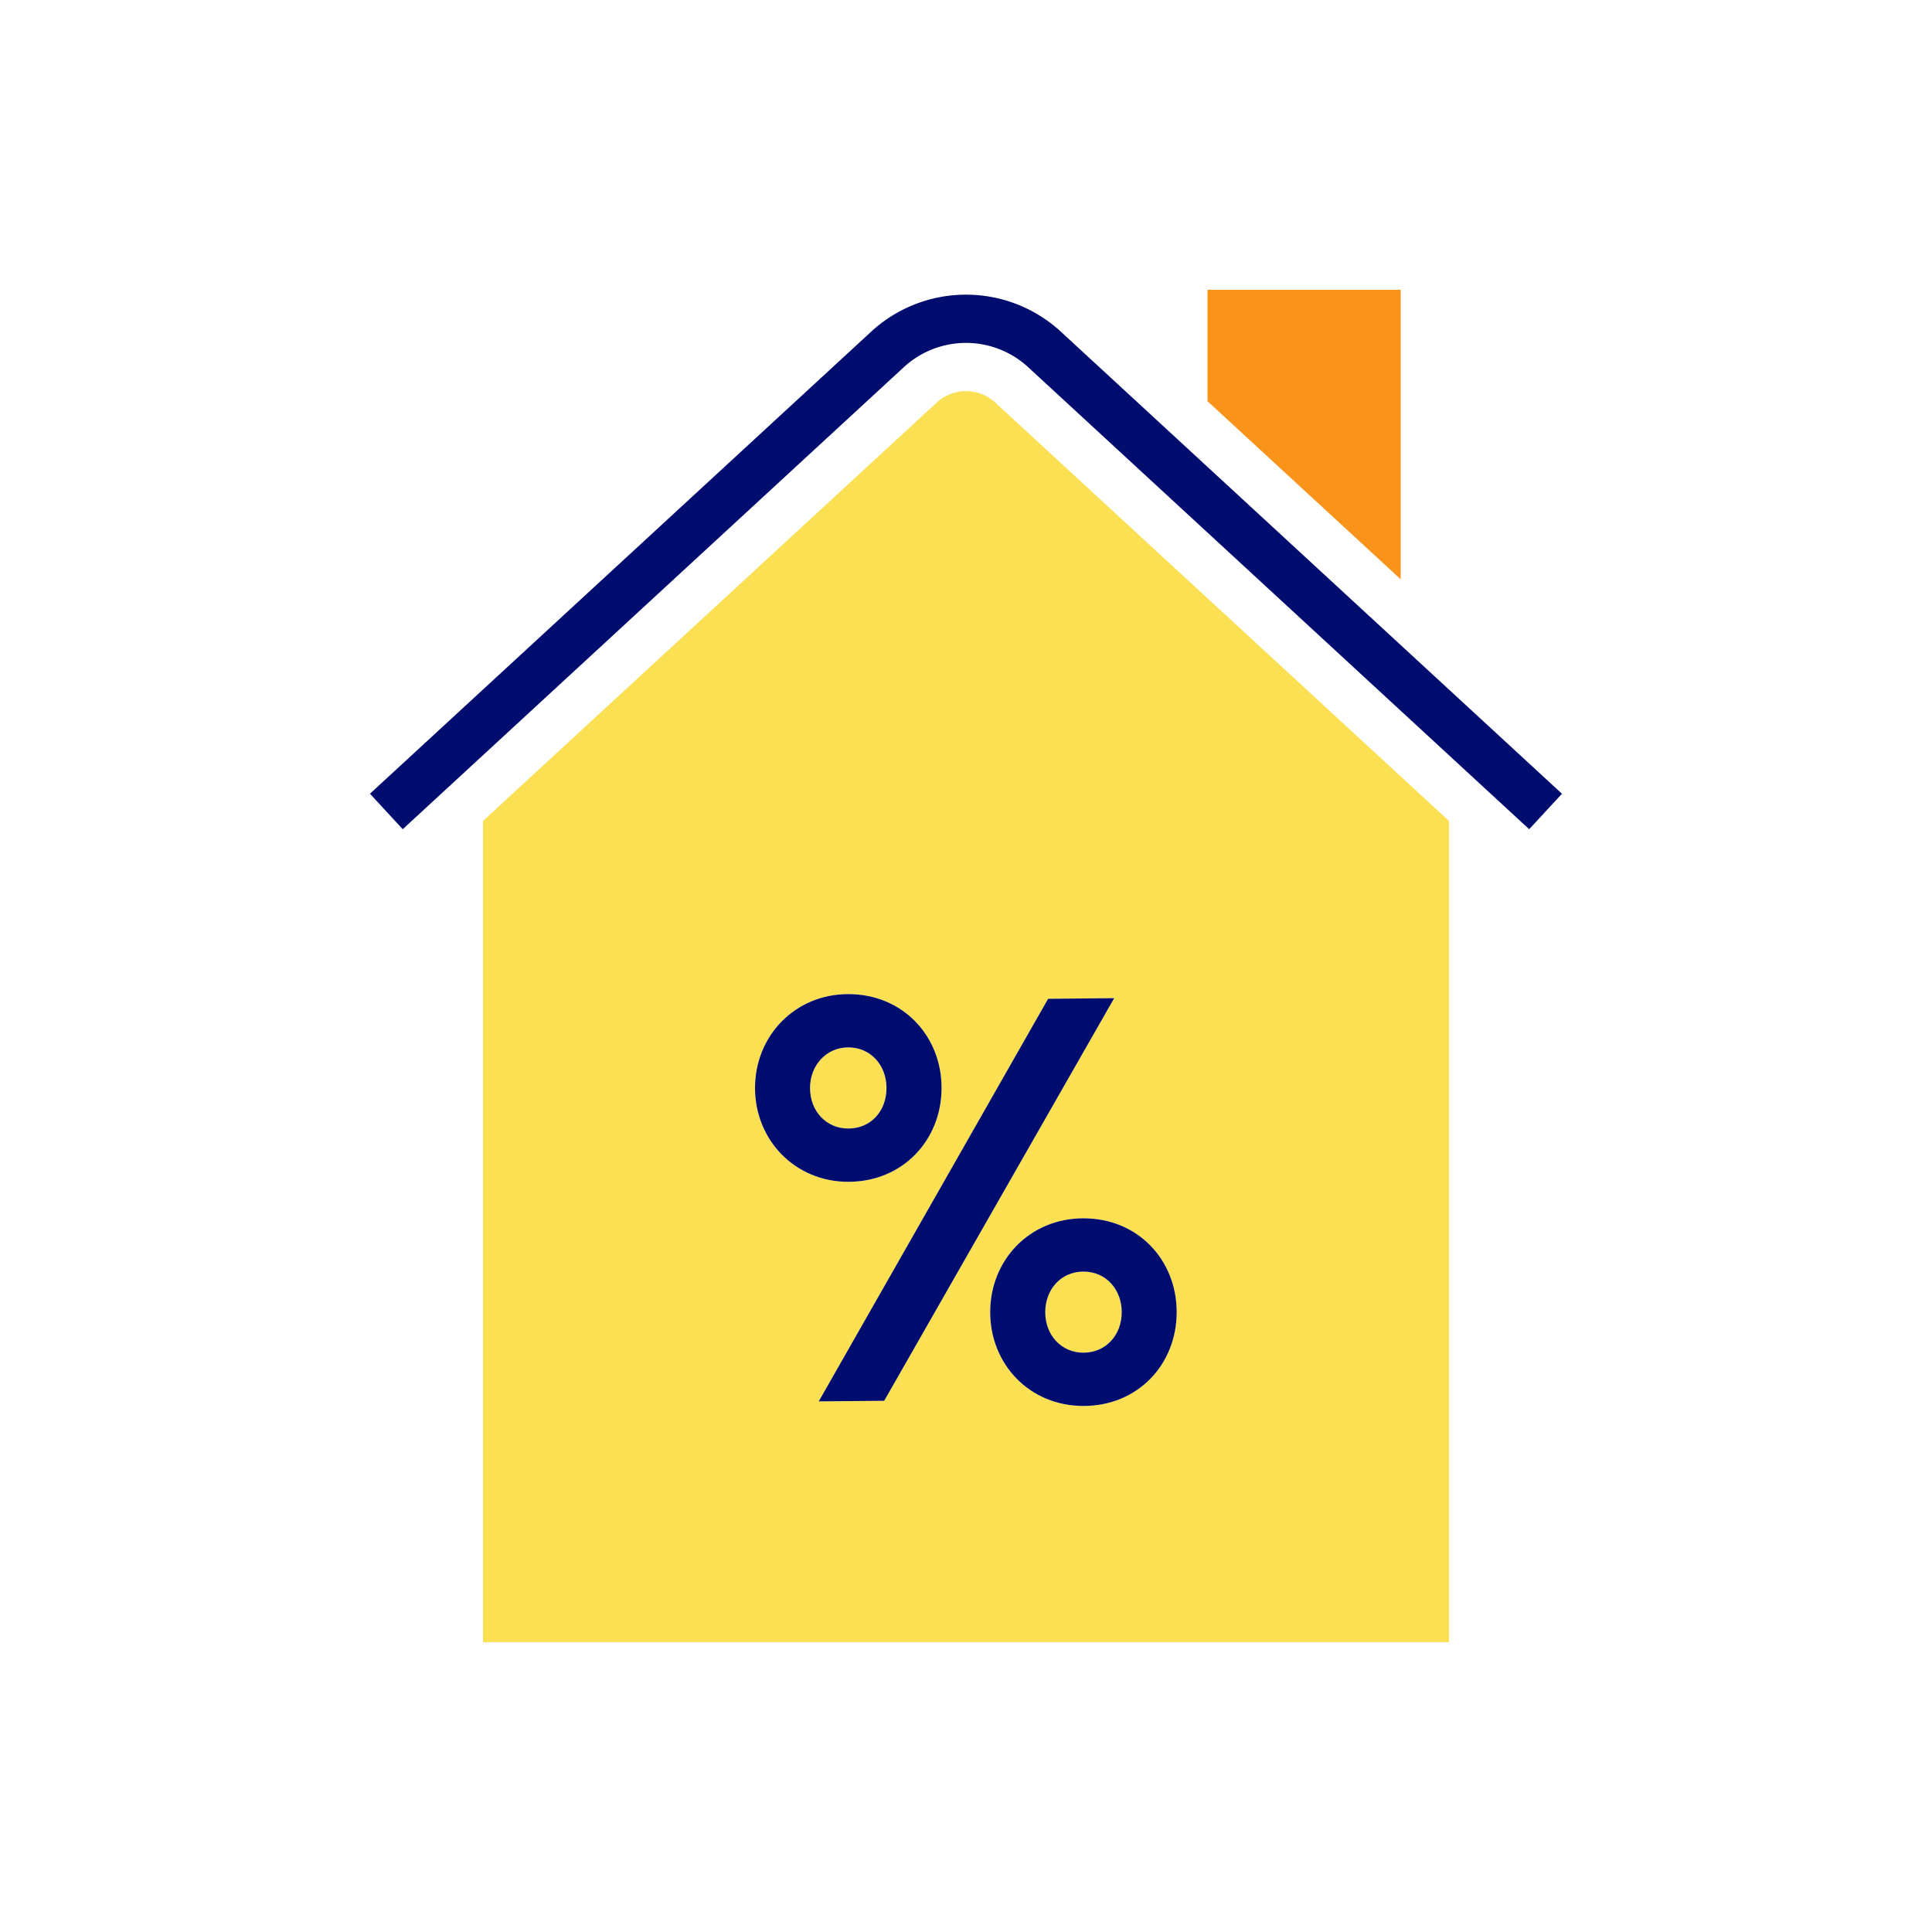 <svg xmlns="http://www.w3.org/2000/svg" viewBox="0 0 40 40" focusable="false" aria-hidden="true"><path fill="none" d="M0 0h40v40H0z"/><g><path fill="#fa9319" d="M29 6h-4v2.306l4 3.688z"/><path d="m32.339 16.434-10.4-9.59a2.9 2.9 0 0 0-3.883.005L7.66 16.433l.339.368.339.367 10.39-9.58a1.9 1.9 0 0 1 2.538-.005l10.394 9.585.339-.367z" fill="#000d6e"/><path d="M18.354 22.525c0-.467-.324-.84-.792-.84-.455 0-.791.373-.791.84 0 .48.336.84.792.84.467 0 .791-.36.791-.84M22.432 26.327c-.468 0-.791.372-.791.84 0 .48.336.839.791.839s.792-.36.792-.839c0-.468-.324-.84-.792-.84" fill="#fae052"/><path d="M20.588 8.318a.895.895 0 0 0-1.19.013L10 16.997V34h20V16.997zm-4.956 14.207c0-1.079.827-1.943 1.93-1.943 1.128 0 1.932.864 1.932 1.943s-.804 1.943-1.932 1.943c-1.103 0-1.93-.864-1.93-1.943m1.32 6.489 4.749-8.335 1.367-.013-4.762 8.336zm5.48.095c-1.115 0-1.931-.863-1.931-1.942 0-1.08.816-1.943 1.931-1.943 1.128 0 1.93.863 1.93 1.943s-.802 1.942-1.93 1.942" fill="#fae052"/><path fill="#000d6e" d="m21.7 20.679-4.749 8.335 1.355-.012 4.762-8.336zM22.432 25.224c-1.115 0-1.931.863-1.931 1.943s.816 1.942 1.931 1.942c1.128 0 1.93-.863 1.93-1.942 0-1.08-.802-1.943-1.93-1.943m0 2.782c-.455 0-.791-.36-.791-.839 0-.468.323-.84.791-.84s.792.372.792.84c0 .48-.336.839-.792.839M19.494 22.525c0-1.079-.804-1.943-1.932-1.943-1.103 0-1.93.864-1.93 1.943s.827 1.943 1.93 1.943c1.128 0 1.932-.864 1.932-1.943m-2.723 0c0-.467.336-.84.791-.84.468 0 .792.373.792.84 0 .48-.324.84-.792.84-.455 0-.791-.36-.791-.84"/></g></svg>